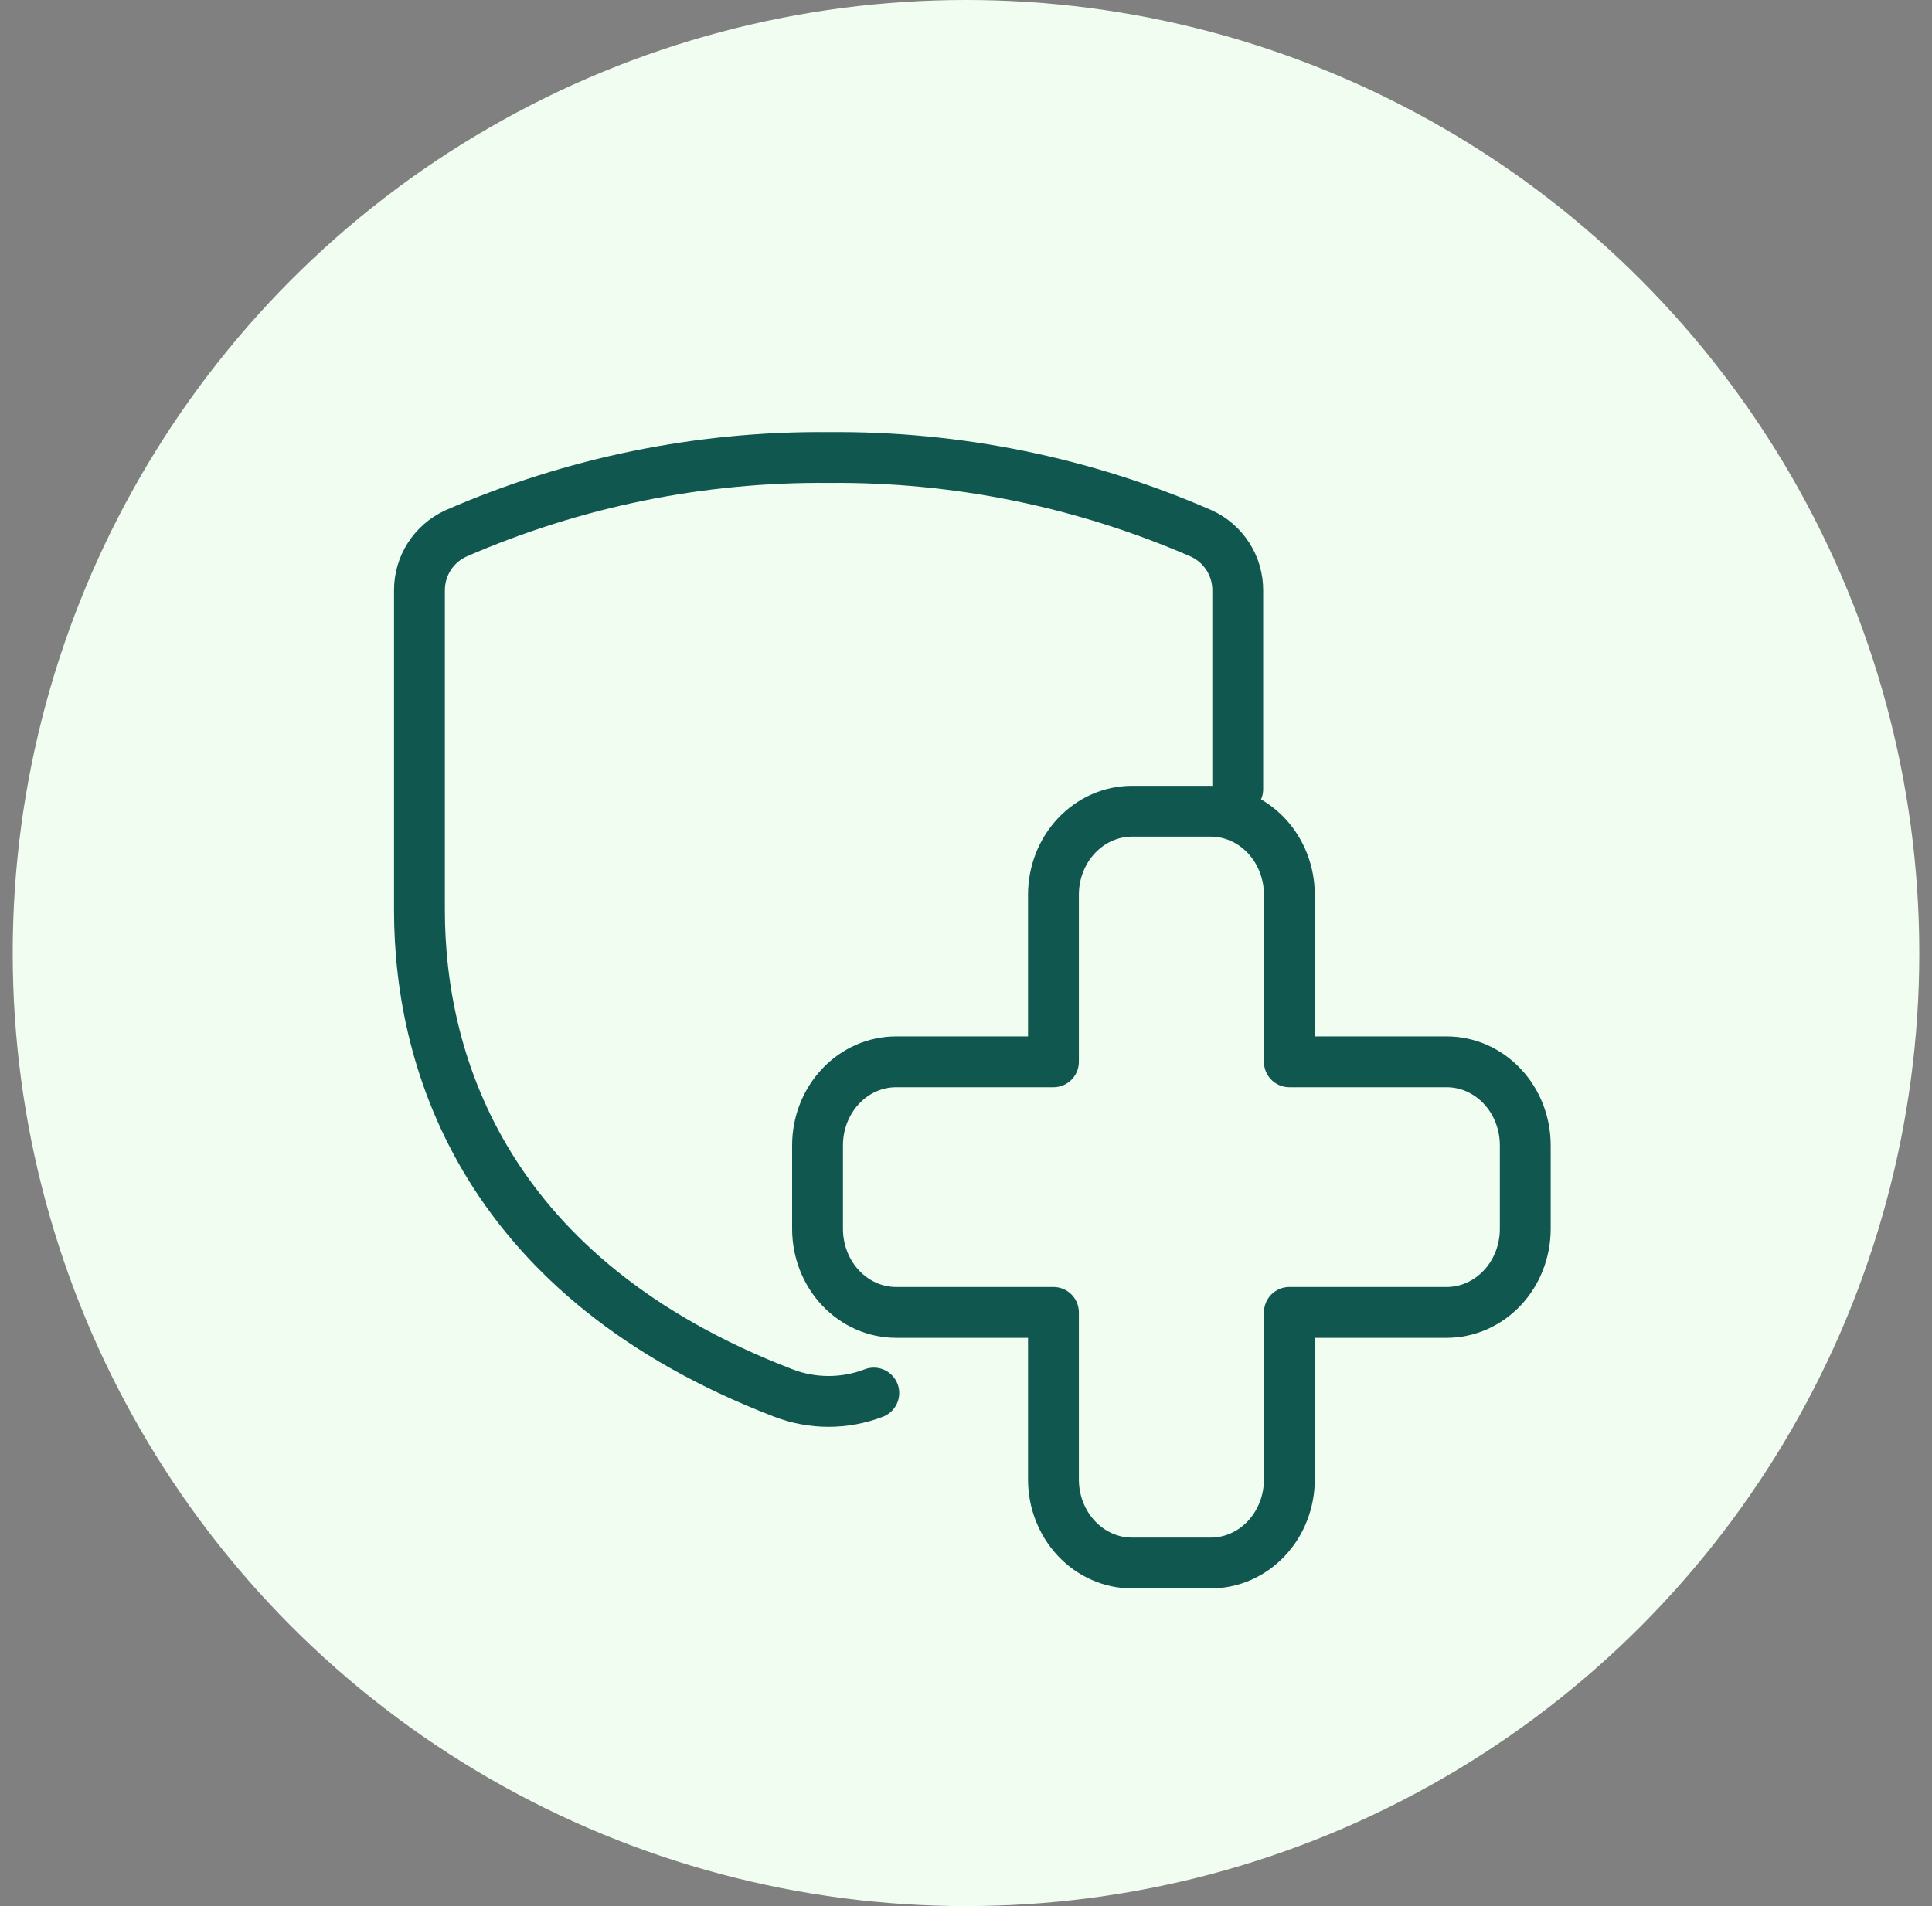 <svg xmlns="http://www.w3.org/2000/svg" fill="none" viewBox="0 0 76 75" height="75" width="76">
      <rect x="0" y="0" width="76" height="75" fill="#808080" stroke="none"/>
      <circle fill="#F1FDF0" r="37.5" cy="37.5" cx="38"></circle>
      <path stroke-linejoin="round" stroke-linecap="round" stroke-width="2" stroke="#105750" d="M48.69 31.052V23.239C48.693 22.766 48.56 22.302 48.306 21.904C48.052 21.505 47.688 21.188 47.258 20.991C42.635 18.974 37.639 17.955 32.595 18.002C27.552 17.955 22.555 18.974 17.932 20.991C17.502 21.188 17.139 21.505 16.884 21.904C16.63 22.302 16.497 22.766 16.5 23.239V35.809C16.5 41.954 19.19 50.341 30.817 54.813C31.961 55.253 33.229 55.253 34.373 54.813"></path>
      <path stroke-linejoin="round" stroke-linecap="round" stroke-width="2" stroke="#105750" d="M60 45.067C60 44.195 59.674 43.359 59.094 42.743C58.514 42.126 57.727 41.78 56.907 41.78H50.72V35.207C50.72 34.335 50.394 33.499 49.814 32.883C49.234 32.266 48.447 31.92 47.627 31.92H44.533C43.713 31.92 42.926 32.266 42.346 32.883C41.766 33.499 41.44 34.335 41.44 35.207V41.78H35.253C34.433 41.78 33.646 42.126 33.066 42.743C32.486 43.359 32.16 44.195 32.16 45.067V48.353C32.16 49.225 32.486 50.061 33.066 50.677C33.646 51.294 34.433 51.64 35.253 51.64H41.44V58.213C41.44 59.085 41.766 59.921 42.346 60.537C42.926 61.154 43.713 61.5 44.533 61.5H47.627C48.447 61.5 49.234 61.154 49.814 60.537C50.394 59.921 50.72 59.085 50.72 58.213V51.64H56.907C57.727 51.64 58.514 51.294 59.094 50.677C59.674 50.061 60 49.225 60 48.353V45.067Z"></path>
    </svg>